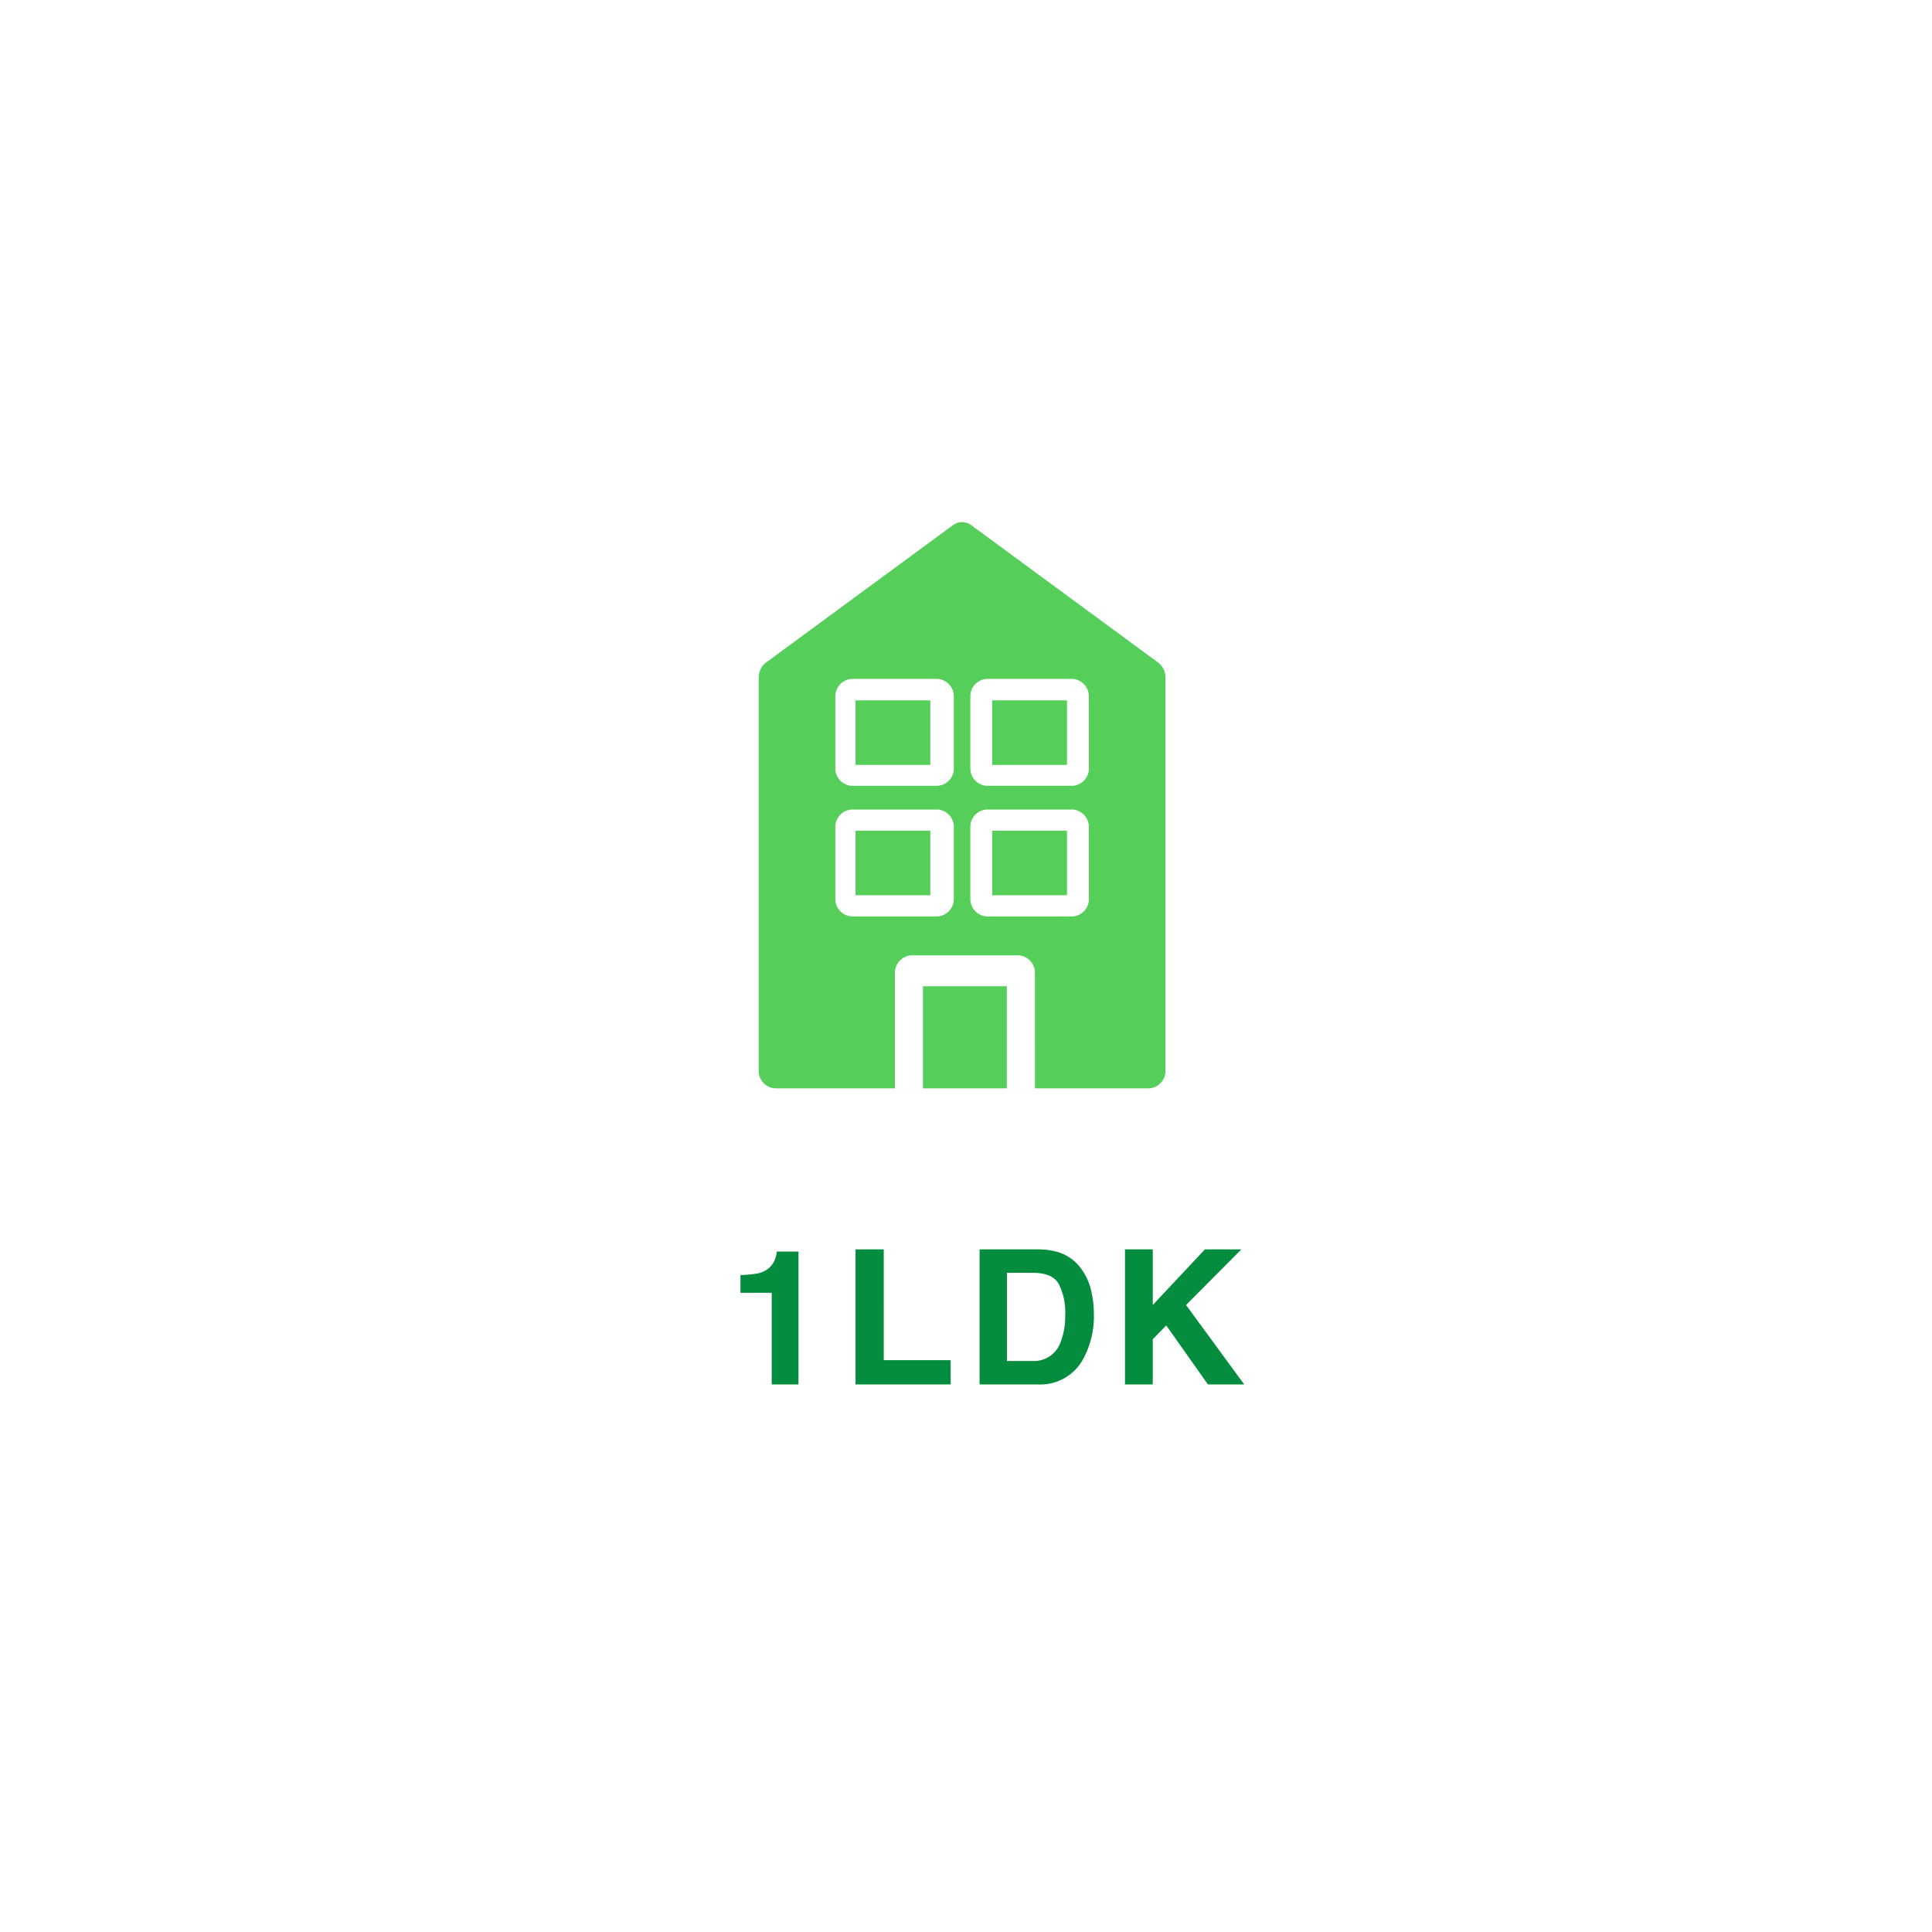 <svg xmlns="http://www.w3.org/2000/svg" xmlns:xlink="http://www.w3.org/1999/xlink" width="247" height="247" viewBox="0 0 247 247">
  <defs>
    <filter id="パス_179" x="0" y="0" width="247" height="247" filterUnits="userSpaceOnUse">
      <feOffset input="SourceAlpha"/>
      <feGaussianBlur stdDeviation="10" result="blur"/>
      <feFlood flood-opacity="0.102"/>
      <feComposite operator="in" in2="blur"/>
      <feComposite in="SourceGraphic"/>
    </filter>
  </defs>
  <g id="グループ_203" data-name="グループ 203" transform="translate(-807 -2928)">
    <g transform="matrix(1, 0, 0, 1, 807, 2928)" filter="url(#パス_179)">
      <path id="パス_179-2" data-name="パス 179" d="M93.5,0A93.5,93.5,0,1,1,0,93.5,93.5,93.5,0,0,1,93.5,0Z" transform="translate(30 30)" fill="#fff"/>
    </g>
    <path id="パス_178" data-name="パス 178" d="M1.664-11.719v-2.273A14.8,14.8,0,0,0,3.879-14.2a3.124,3.124,0,0,0,1.641-.891,2.932,2.932,0,0,0,.656-1.219,2.8,2.8,0,0,0,.129-.68H9.082V0H5.66V-11.719Zm14.712-5.555h3.609V-3.105H28.54V0H16.376Zm19.364,3V-3h3.328A3.594,3.594,0,0,0,42.63-5.52a8.886,8.886,0,0,0,.551-3.293,8.107,8.107,0,0,0-.826-4.049q-.826-1.412-3.287-1.412Zm3.938-3a9.079,9.079,0,0,1,2.672.375,5.7,5.7,0,0,1,2.941,2.191,7.687,7.687,0,0,1,1.23,2.789,13.389,13.389,0,0,1,.328,2.859,11.481,11.481,0,0,1-1.383,5.836A6.239,6.239,0,0,1,39.677,0H32.236V-17.273Zm11.149,0h3.551v7.113l6.668-7.113h4.664L58.631-10.16,66.073,0H61.432L56.1-7.547l-1.723,1.77V0H50.827Z" transform="translate(900 3105)" fill="#048d3e"/>
    <g id="グループ_202" data-name="グループ 202" transform="translate(904 2994.754)">
      <rect id="長方形_235" data-name="長方形 235" width="9.561" height="8.25" transform="translate(29.852 39.449)" fill="#56ce5a"/>
      <path id="パス_76" data-name="パス 76" d="M669.344,4.212,645.459-13.342a1.952,1.952,0,0,0-2.346,0L619.227,4.212a2.4,2.4,0,0,0-.941,1.939V56.327a2.23,2.23,0,0,0,2.114,2.33h47.772a2.23,2.23,0,0,0,2.114-2.33V6.151A2.4,2.4,0,0,0,669.344,4.212ZM628.08,8.637a2.23,2.23,0,0,1,2.114-2.33h10.921a2.23,2.23,0,0,1,2.114,2.33v9.01a2.23,2.23,0,0,1-2.114,2.33H630.194a2.23,2.23,0,0,1-2.114-2.33Zm0,25.709v-9.01a2.23,2.23,0,0,1,2.114-2.33h10.921a2.23,2.23,0,0,1,2.114,2.33v9.01a2.229,2.229,0,0,1-2.114,2.33H630.194A2.23,2.23,0,0,1,628.08,34.346ZM653.6,58.657H650.01V45.6H639.285V58.657H635.7V43.977a2.23,2.23,0,0,1,2.114-2.33h13.669a2.23,2.23,0,0,1,2.114,2.33Zm6.9-24.311a2.229,2.229,0,0,1-2.114,2.33H647.457a2.23,2.23,0,0,1-2.114-2.33v-9.01a2.23,2.23,0,0,1,2.114-2.33h10.921a2.23,2.23,0,0,1,2.114,2.33Zm0-16.7a2.23,2.23,0,0,1-2.114,2.33H647.457a2.23,2.23,0,0,1-2.114-2.33V8.637a2.23,2.23,0,0,1,2.114-2.33h10.921a2.23,2.23,0,0,1,2.114,2.33Z" transform="translate(-618.286 13.733)" fill="#56ce5a"/>
      <rect id="長方形_236" data-name="長方形 236" width="9.561" height="8.25" transform="translate(12.375 22.786)" fill="#56ce5a"/>
      <rect id="長方形_237" data-name="長方形 237" width="9.561" height="8.25" transform="translate(29.852 22.786)" fill="#56ce5a"/>
      <rect id="長方形_238" data-name="長方形 238" width="9.561" height="8.25" transform="translate(12.375 39.449)" fill="#56ce5a"/>
    </g>
  </g>
</svg>
